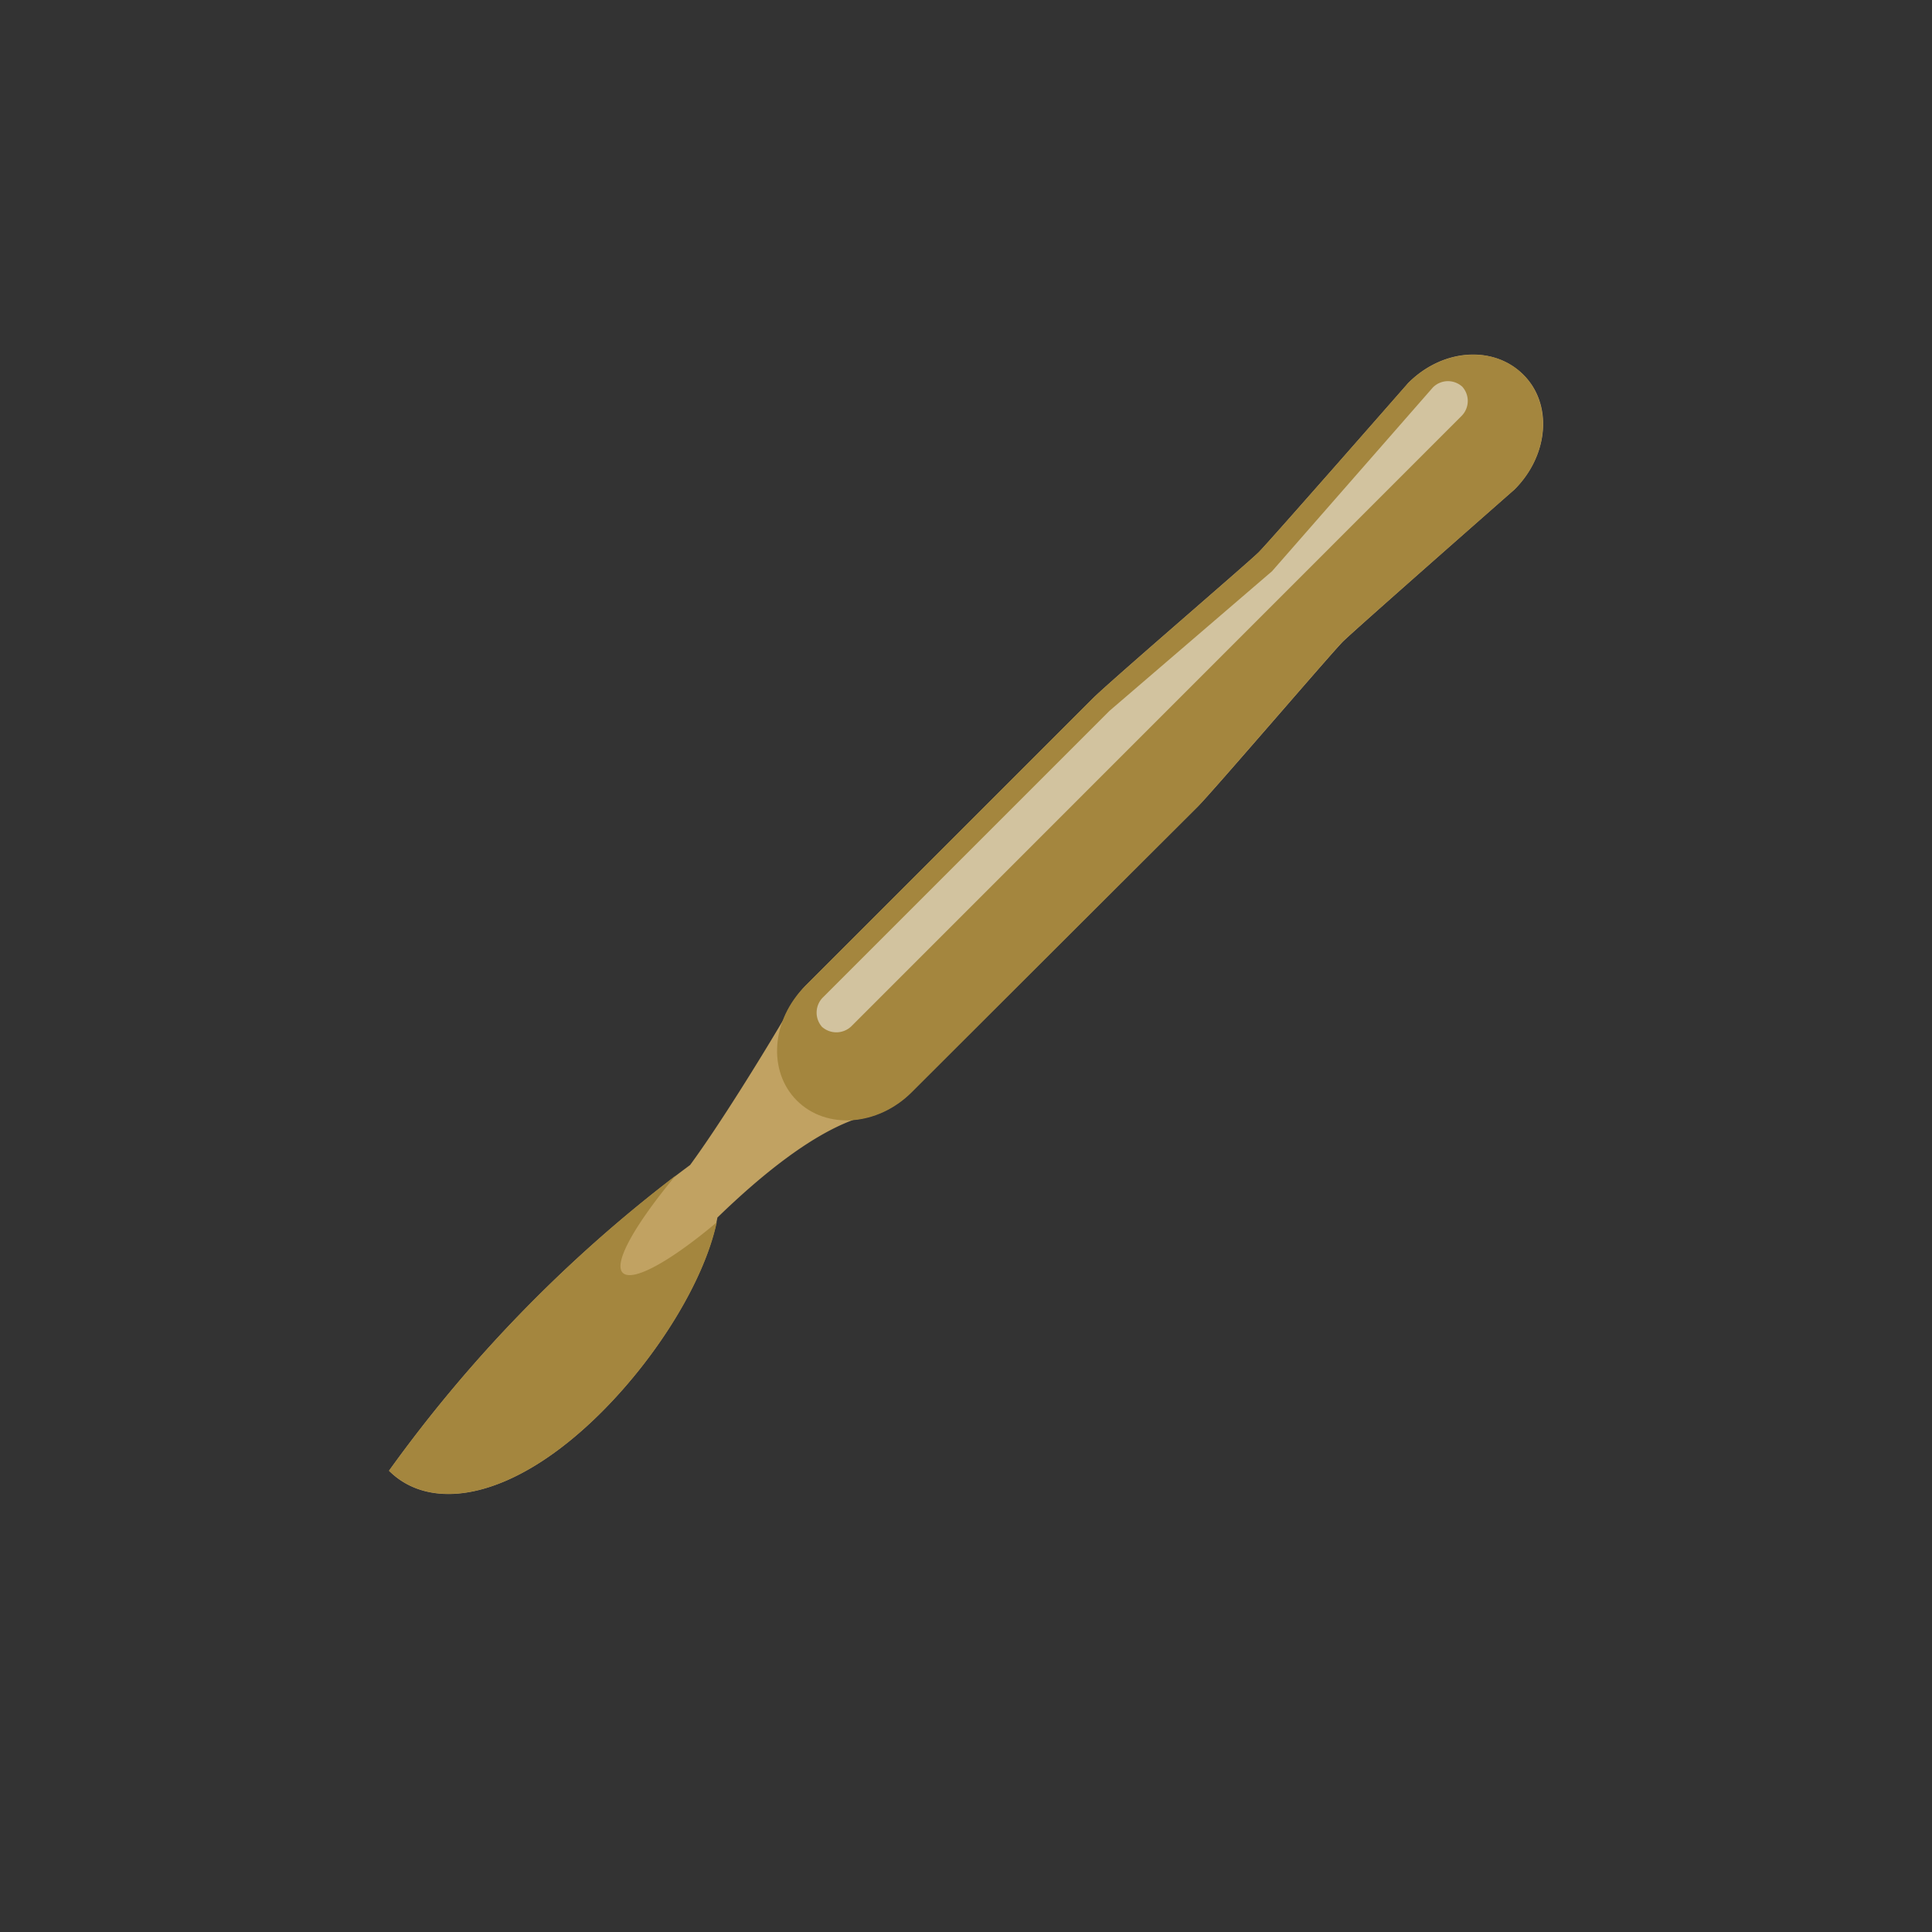 <svg xmlns="http://www.w3.org/2000/svg" id="Capa_1" data-name="Capa 1" viewBox="0 0 150 150"><rect x="0" y="0" width="150" height="150" fill="#333333" stroke="none"/><defs><style>.cls-1{fill:#c1a262;}.cls-2{fill:#a4863e;}.cls-3{fill:#fff;opacity:0.5;}</style></defs><path class="cls-1" d="M62.54,76.53a7.58,7.58,0,0,0-.64.76h0l-.06.1a7.54,7.54,0,0,0-1,1.75c-1.77,3-5,8.23-7.26,11.31a107.9,107.9,0,0,0-23.38,23.74l0,0c3.3,3.3,9.7,2.24,16.5-4.55,4.61-4.61,8.2-10.66,9-15.11,3.37-3.27,7.18-6.35,10.57-7.59a7.36,7.36,0,0,0,4.48-2.16L93,62.62c1.19-1.19,10.39-11.93,11.26-12.8S117.59,38,117.59,38c2.65-2.65,3-6.64.66-8.93s-6.27-2-8.92.67c0,0-10.83,12.36-11.6,13.13S86.05,53,84.82,54.25Z"></path><path class="cls-2" d="M109.33,29.74c2.65-2.65,6.64-2.95,8.92-.67h0c2.29,2.29,2,6.28-.66,8.93,0,0-12.61,11.07-13.36,11.82S94.16,61.43,93,62.62L70.8,84.79c-2.65,2.65-6.64,2.94-8.93.66h0c-2.28-2.28-2-6.27.67-8.92L84.82,54.25c1.23-1.24,12-10.47,12.91-11.38S109.33,29.74,109.33,29.74Z"></path><path class="cls-2" d="M48.35,98.82c-.76-.76,1-3.81,4.1-7.54a108.34,108.34,0,0,0-22.24,22.9l0,0c3.3,3.3,9.7,2.24,16.5-4.55,4.48-4.48,8-10.32,8.94-14.73C52.05,97.93,49.11,99.57,48.35,98.82Z"></path><path class="cls-3" d="M111.25,30.08a1.65,1.65,0,0,1,2.34,0l-.12-.12a1.65,1.65,0,0,1,0,2.34L66.11,79.67a1.68,1.68,0,0,1-2.35,0l.12.12a1.67,1.67,0,0,1,0-2.34L86.14,55.19,98.76,44.35Z"></path></svg>